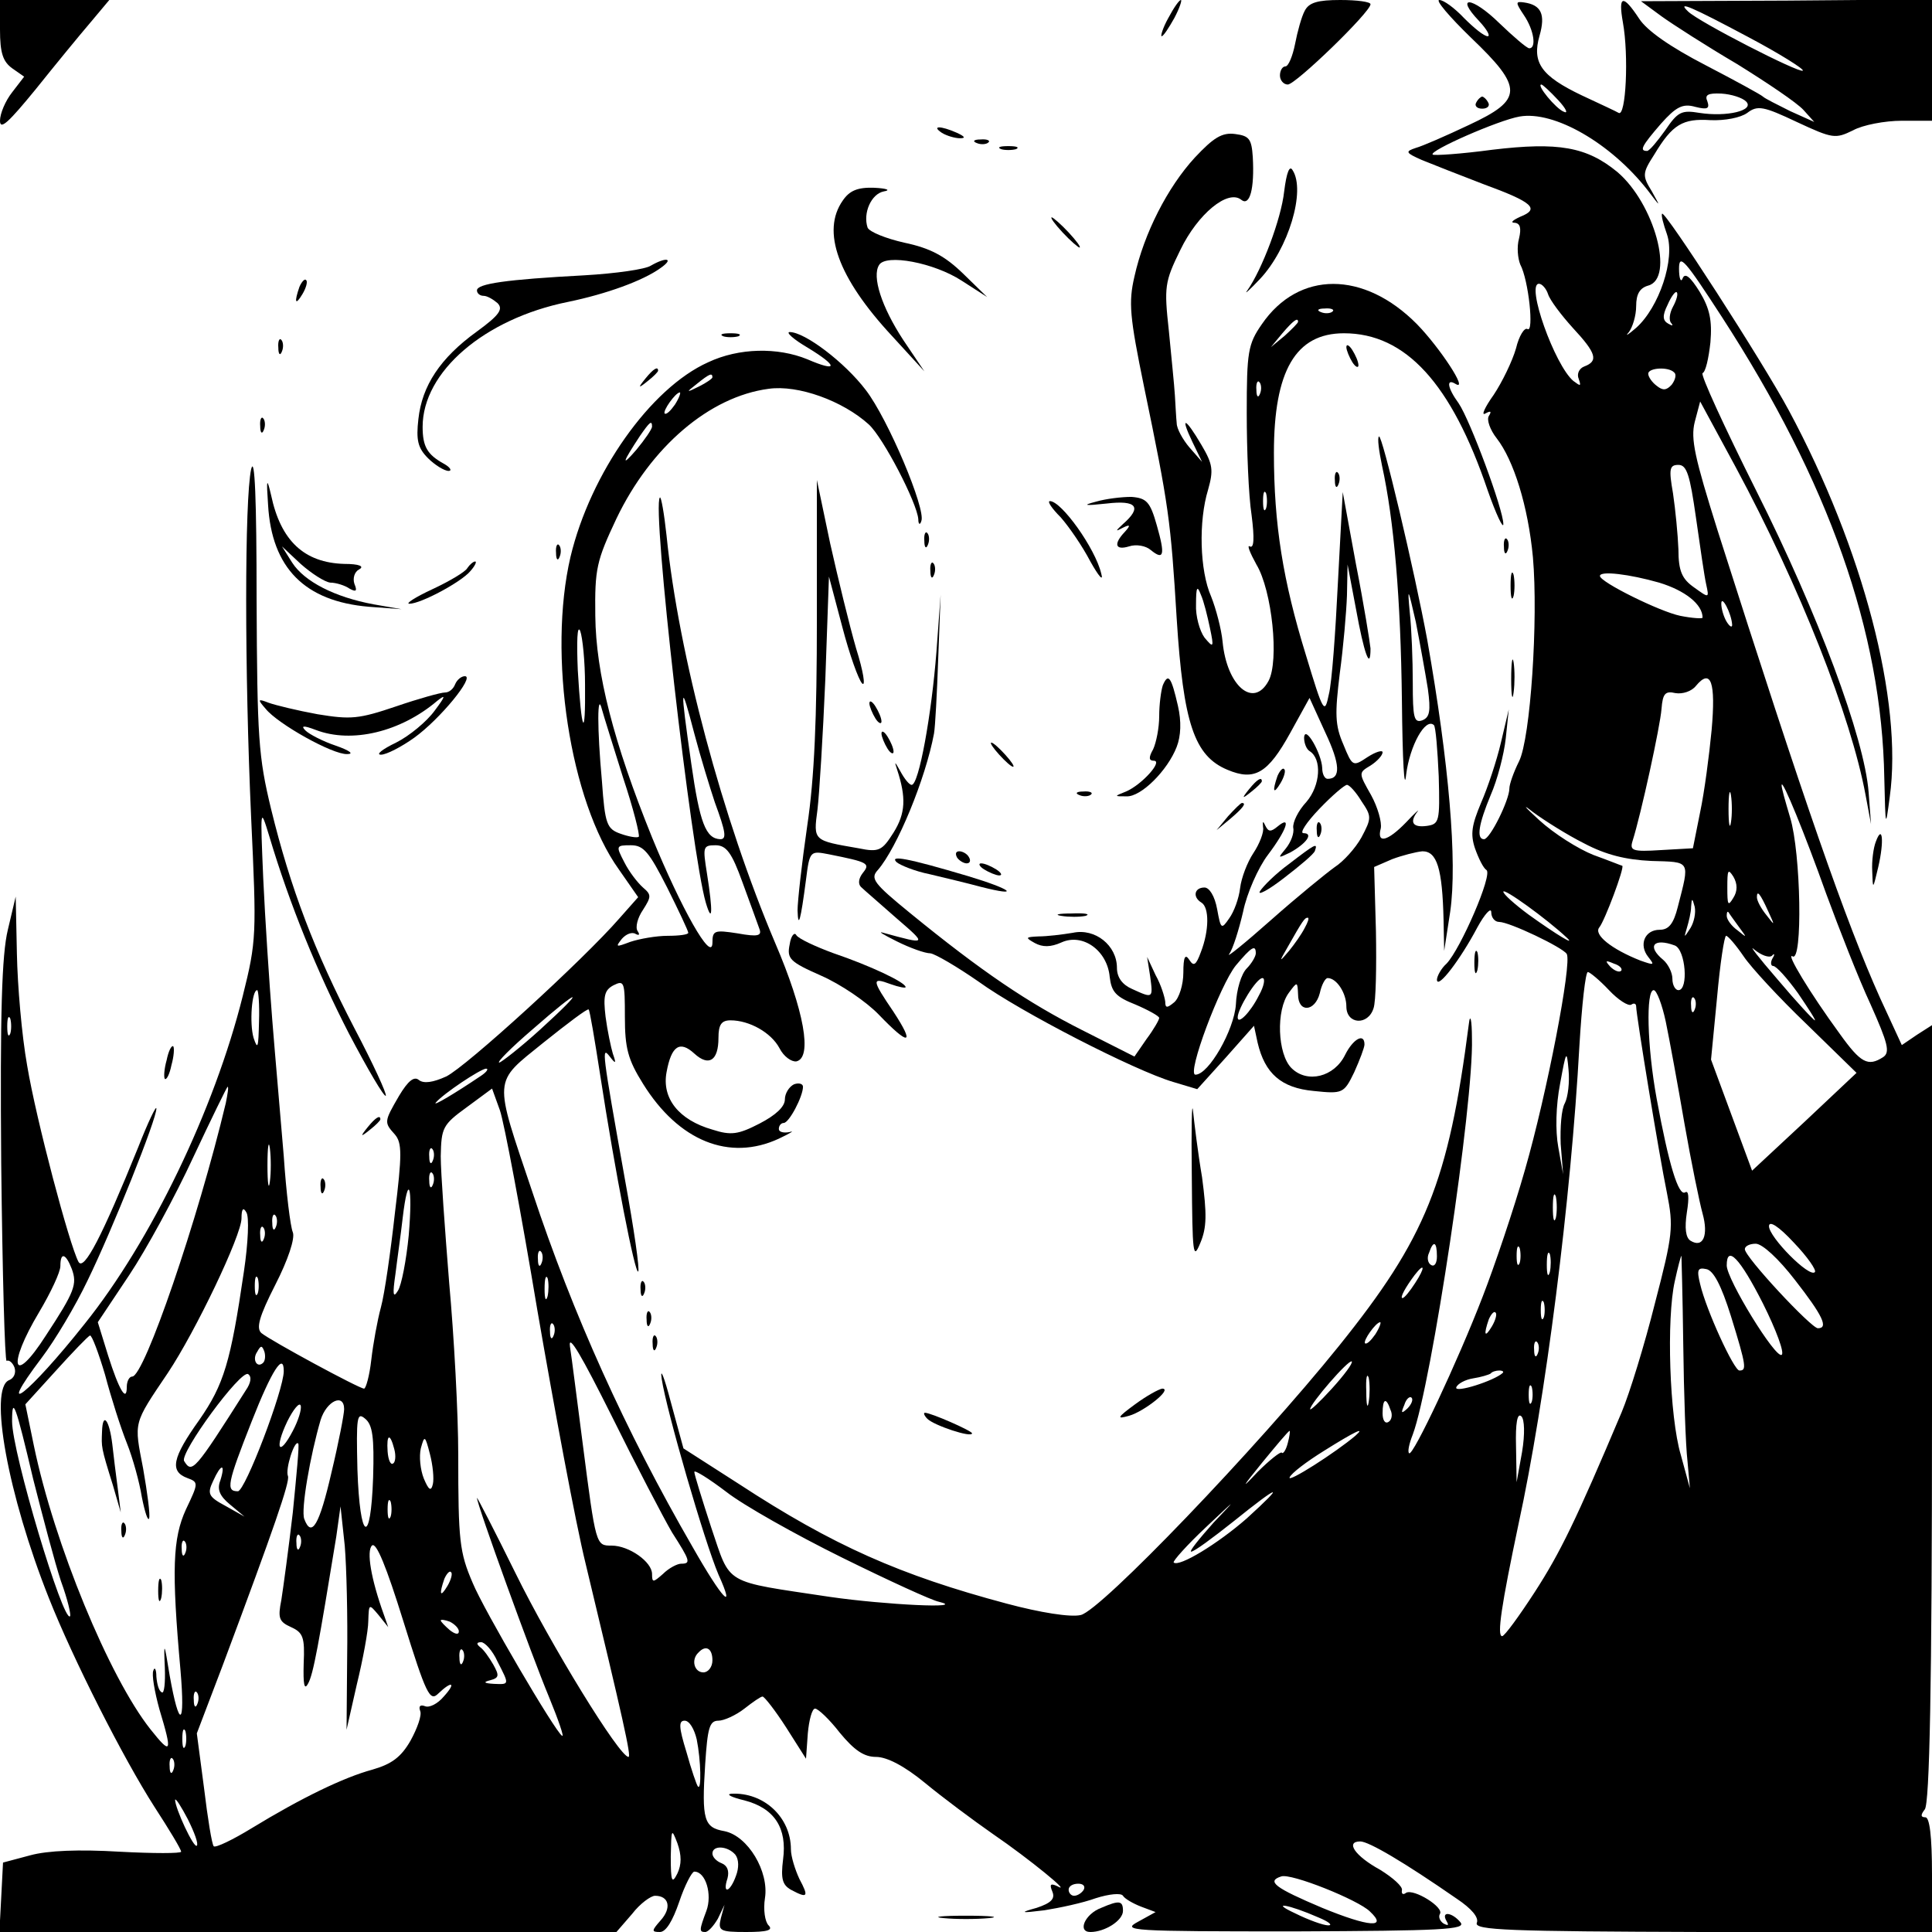 <?xml version="1.0" standalone="no"?>
<!DOCTYPE svg PUBLIC "-//W3C//DTD SVG 20010904//EN"
 "http://www.w3.org/TR/2001/REC-SVG-20010904/DTD/svg10.dtd">
<svg version="1.0" xmlns="http://www.w3.org/2000/svg"
 width="320pt" height="320pt" viewBox="0 0 320 320"
 preserveAspectRatio="xMidYMid meet">
<g transform="translate(0,320) scale(0.1,-0.1)"
fill="#000000" stroke="none">
<path d="M0 3151 c0 -39 5 -53 20 -64 l20 -14 -20 -26 c-11 -14 -20 -35 -20
-47 0 -16 14 -3 59 52 32 40 73 90 91 111 l31 37 -90 0 -91 0 0 -49z"/>
<path d="M1935 3170 c-9 -16 -13 -30 -11 -30 3 0 12 14 21 30 9 17 13 30 11
30 -3 0 -12 -13 -21 -30z"/>
<path d="M2161 3182 c-5 -9 -12 -34 -16 -55 -4 -20 -11 -37 -16 -37 -5 0 -9
-7 -9 -15 0 -8 6 -15 13 -15 13 0 137 120 137 133 0 4 -22 7 -50 7 -37 0 -52
-4 -59 -18z"/>
<path d="M2436 3138 c88 -84 87 -103 -3 -145 -38 -18 -77 -35 -88 -38 -18 -6
-17 -8 10 -20 17 -7 63 -25 102 -40 82 -30 94 -41 61 -54 -13 -6 -17 -10 -9
-10 9 -1 11 -9 7 -26 -4 -14 -2 -33 2 -43 14 -26 23 -114 12 -107 -5 3 -14
-11 -19 -32 -6 -21 -23 -56 -37 -77 -15 -21 -21 -35 -14 -31 9 5 11 4 6 -4 -4
-6 2 -23 13 -37 28 -36 52 -112 60 -197 9 -103 -4 -300 -23 -338 -9 -18 -16
-38 -16 -45 0 -19 -32 -84 -42 -84 -13 0 -9 25 11 73 11 25 22 67 25 94 l5 48
-13 -55 c-7 -30 -22 -75 -33 -100 -15 -36 -18 -51 -10 -75 6 -17 14 -33 19
-36 11 -7 -43 -131 -66 -155 -9 -8 -16 -21 -16 -27 1 -16 39 34 67 87 12 22
23 34 23 25 0 -9 6 -16 13 -16 17 0 105 -42 112 -53 9 -15 -33 -232 -69 -357
-19 -67 -51 -161 -70 -210 -42 -109 -116 -266 -122 -260 -3 2 0 16 6 31 31 83
101 549 98 656 0 31 -3 42 -5 25 -34 -264 -72 -356 -215 -534 -136 -169 -395
-439 -428 -446 -17 -4 -67 4 -123 19 -176 47 -287 96 -443 198 l-92 59 -21 77
c-11 42 -18 59 -15 38 8 -53 71 -270 94 -324 29 -64 7 -42 -43 46 -111 192
-198 385 -265 587 -65 193 -66 180 18 248 40 32 73 57 75 55 2 -2 10 -50 19
-108 25 -163 58 -331 63 -326 3 2 -7 71 -22 153 -38 213 -39 221 -25 203 10
-13 11 -12 5 5 -3 10 -9 38 -12 61 -4 34 -2 44 13 52 18 9 19 6 19 -52 0 -52
5 -71 30 -111 59 -95 143 -129 225 -91 19 9 27 14 18 11 -10 -2 -18 0 -18 5 0
6 4 10 8 10 9 0 32 44 32 60 0 5 -7 7 -15 4 -8 -4 -15 -15 -15 -25 0 -12 -15
-26 -42 -40 -35 -18 -47 -20 -78 -10 -56 16 -84 52 -76 95 8 44 22 53 46 31
24 -22 40 -12 40 26 0 22 5 29 20 29 31 0 67 -20 81 -46 7 -14 20 -23 28 -22
27 6 13 84 -35 196 -87 205 -160 477 -180 675 -4 37 -9 65 -11 63 -14 -14 52
-589 76 -671 11 -37 12 -15 2 48 -7 44 -7 47 14 47 18 0 27 -12 45 -62 13 -35
25 -69 28 -77 4 -11 -3 -13 -36 -7 -39 6 -42 5 -42 -16 -1 -33 -52 58 -100
175 -64 158 -93 272 -94 367 -1 78 2 91 35 161 57 119 154 202 252 215 49 7
123 -20 166 -59 24 -22 80 -130 82 -157 0 -9 3 -10 5 -3 8 19 -55 169 -92 217
-35 46 -101 96 -126 96 -7 0 6 -12 30 -26 51 -31 50 -41 -1 -19 -49 20 -113
19 -164 -5 -96 -43 -195 -184 -228 -322 -38 -162 -1 -405 80 -518 l32 -46 -31
-35 c-60 -69 -254 -246 -287 -262 -22 -10 -37 -12 -45 -6 -8 7 -18 -1 -33 -26
-25 -43 -25 -44 -7 -64 12 -14 12 -33 0 -131 -7 -63 -17 -133 -23 -155 -6 -22
-13 -61 -16 -87 -3 -27 -9 -48 -12 -48 -8 0 -154 79 -170 92 -9 8 -4 27 23 80
21 41 33 77 29 87 -4 9 -11 66 -15 126 -5 61 -14 162 -19 225 -5 63 -12 169
-15 235 -5 118 -5 119 10 70 34 -114 80 -226 132 -327 31 -59 58 -105 61 -103
2 3 -21 53 -52 112 -66 127 -106 232 -138 363 -21 87 -23 117 -24 348 0 164
-3 239 -9 215 -11 -51 -11 -334 0 -578 9 -193 9 -203 -14 -295 -47 -188 -152
-406 -262 -543 -92 -116 -151 -162 -71 -56 22 29 56 86 76 128 41 84 115 269
114 285 0 6 -14 -23 -30 -64 -60 -148 -90 -206 -99 -190 -15 28 -70 235 -85
325 -9 50 -16 133 -17 185 l-2 95 -13 -55 c-10 -41 -13 -138 -11 -387 2 -182
6 -329 9 -327 4 2 10 -3 13 -11 3 -9 -1 -18 -9 -21 -34 -14 -2 -190 66 -361
40 -101 123 -265 175 -346 24 -37 44 -70 44 -74 0 -3 -46 -3 -102 0 -67 4
-119 2 -148 -6 l-45 -12 -3 -58 -3 -57 511 0 511 0 26 30 c13 17 31 30 38 30
23 0 28 -20 9 -41 -15 -17 -15 -19 -1 -19 10 0 21 18 32 50 9 27 21 50 25 50
19 0 30 -38 20 -65 -12 -32 -12 -35 -2 -35 5 0 14 10 21 22 l11 23 -6 -22 c-5
-21 -2 -23 42 -23 35 0 45 3 37 11 -6 6 -9 26 -6 45 7 44 -28 103 -67 111 -34
6 -38 18 -32 111 4 60 7 72 22 72 9 0 29 9 43 20 14 11 27 20 30 20 3 0 21
-23 39 -51 l33 -52 3 42 c2 22 7 41 12 41 5 0 24 -18 41 -40 24 -29 40 -40 60
-40 18 0 47 -15 81 -43 29 -24 80 -62 113 -85 60 -41 133 -101 106 -86 -11 5
-13 3 -8 -9 5 -12 -2 -19 -26 -27 -29 -8 -27 -9 13 -4 25 4 63 12 85 20 22 7
42 9 45 4 3 -5 17 -13 30 -18 l24 -9 -29 -16 c-28 -15 -13 -16 258 -16 246 1
286 3 276 15 -14 17 -33 19 -23 2 4 -7 3 -8 -5 -4 -6 4 -9 11 -6 16 7 11 -43
42 -56 35 -5 -4 -8 -2 -7 4 2 6 -15 21 -36 34 -42 23 -58 47 -33 47 14 0 72
-34 160 -95 24 -16 37 -31 33 -40 -4 -12 53 -14 374 -15 l380 0 0 95 c0 64 -4
95 -11 95 -8 0 -8 4 -1 13 8 9 12 206 12 656 l0 643 -25 -16 -25 -17 -36 78
c-57 127 -125 322 -269 774 -38 121 -45 152 -38 180 l9 34 59 -109 c106 -197
191 -413 215 -543 l9 -48 -4 53 c-7 90 -84 296 -186 499 -53 106 -93 193 -89
195 5 2 10 24 13 51 3 36 -1 56 -18 84 -15 24 -24 32 -28 22 -3 -8 -6 0 -6 16
0 26 10 14 71 -80 177 -273 265 -522 269 -764 2 -83 2 -84 9 -31 22 158 -44
411 -167 640 -44 82 -205 331 -210 326 -2 -2 2 -17 8 -34 14 -41 -13 -121 -51
-155 -14 -12 -19 -15 -12 -7 6 8 12 27 12 43 0 20 6 30 20 34 44 12 10 136
-51 188 -51 42 -98 50 -207 37 -52 -7 -97 -10 -99 -8 -7 6 109 57 144 63 57
10 151 -44 212 -122 22 -29 22 -29 7 -2 -16 26 -16 30 4 61 30 50 47 60 93 57
24 -1 50 4 61 12 17 13 27 11 82 -15 60 -28 64 -28 93 -14 16 9 53 16 81 16
l50 0 0 100 0 101 -241 -2 -241 -1 34 -25 c18 -13 74 -49 125 -79 50 -31 99
-64 110 -76 l18 -20 -40 18 c-22 11 -42 21 -45 24 -3 3 -45 26 -95 52 -58 30
-97 57 -110 77 -27 41 -35 39 -27 -6 10 -55 5 -157 -7 -150 -3 2 -31 15 -61
29 -67 32 -83 54 -70 99 10 35 3 51 -26 55 -14 2 -14 0 0 -21 17 -25 21 -55 9
-55 -4 0 -26 19 -50 42 -45 44 -74 46 -33 3 13 -14 19 -25 14 -25 -6 0 -23 14
-39 30 -16 17 -34 30 -41 30 -7 0 17 -28 52 -62z m459 1 c53 -28 94 -54 91
-56 -5 -5 -173 81 -190 98 -20 19 7 7 99 -42z m-314 -105 c13 -14 17 -23 9
-19 -13 5 -46 45 -37 45 2 0 14 -11 28 -26z m311 -2 c15 -15 -32 -26 -77 -19
-30 5 -36 2 -57 -29 -13 -18 -26 -34 -30 -34 -13 0 -9 8 23 45 25 28 36 34 57
28 20 -5 24 -3 20 9 -5 11 1 14 23 13 17 -1 35 -7 41 -13z m-328 -319 c3 -10
22 -35 41 -56 39 -42 43 -55 19 -64 -8 -3 -13 -12 -9 -21 4 -12 3 -12 -9 -3
-31 26 -79 161 -57 161 5 0 12 -8 15 -17z m207 -21 c-6 -11 -7 -23 -3 -27 4
-5 2 -5 -5 -1 -9 5 -10 13 -1 31 6 14 13 23 15 21 3 -2 0 -13 -6 -24z m2 -109
c4 -3 2 -12 -4 -20 -9 -10 -15 -10 -25 -2 -8 6 -14 15 -14 20 0 10 34 12 43 2z
m-1593 -8 c0 -2 -10 -9 -22 -15 -22 -11 -22 -10 -4 4 21 17 26 19 26 11z m-62
-45 c-7 -10 -14 -17 -17 -15 -4 4 18 35 25 35 2 0 -1 -9 -8 -20z m-38 -37 c-1
-5 -12 -21 -26 -38 -26 -30 -23 -21 6 23 16 23 20 27 20 15z m1729 -150 c7
-49 14 -98 17 -111 5 -23 5 -23 -20 -5 -20 14 -26 27 -26 63 -1 25 -5 66 -9
93 -7 40 -6 47 9 47 14 0 19 -17 29 -87z m-61 -108 c43 -13 72 -36 72 -58 0
-2 -17 -1 -37 3 -34 7 -133 56 -133 66 0 9 49 3 98 -11z m121 -70 c0 -5 -4 -3
-9 5 -5 8 -9 22 -9 30 0 16 17 -16 18 -35z m-1900 -99 c1 -94 -6 -80 -12 24
-2 48 -1 76 4 65 4 -11 8 -51 8 -89z m1866 -75 c-4 -42 -12 -103 -19 -136
l-12 -60 -53 -3 c-47 -3 -52 -1 -47 15 14 44 46 191 48 219 2 25 6 30 23 26
12 -2 27 3 34 12 25 30 33 6 26 -73z m-1651 -120 c18 -49 20 -61 9 -61 -24 1
-34 27 -48 125 -19 133 -18 138 5 50 10 -38 26 -90 34 -114z m-152 41 c17 -51
28 -95 26 -98 -3 -2 -16 0 -30 5 -23 8 -26 16 -31 87 -8 87 -8 151 0 119 3
-11 19 -62 35 -113z m1835 -74 c-2 -13 -4 -3 -4 22 0 25 2 35 4 23 2 -13 2
-33 0 -45z m158 -119 c21 -57 53 -139 73 -182 29 -65 33 -80 21 -88 -25 -16
-37 -10 -72 39 -49 67 -90 135 -78 128 17 -11 14 171 -4 230 -8 27 -15 51 -14
54 1 10 38 -80 74 -181z m-401 84 c36 -19 69 -27 111 -29 66 -2 64 2 44 -76
-7 -28 -15 -38 -30 -38 -25 0 -35 -25 -19 -45 11 -14 10 -14 -13 -6 -48 19
-78 43 -68 55 9 11 42 99 38 102 -1 0 -23 9 -48 18 -25 10 -65 35 -90 58 -24
22 -29 28 -10 13 19 -14 57 -38 85 -52z m-1519 -73 c19 -38 35 -72 35 -75 0
-3 -15 -5 -34 -5 -19 0 -47 -5 -62 -10 -24 -9 -25 -9 -14 5 7 8 17 12 23 8 6
-3 7 -1 3 5 -4 6 0 22 9 35 14 22 14 25 0 37 -9 8 -23 26 -31 42 -14 27 -14
28 11 28 21 0 30 -11 60 -70z m1766 -17 c-9 -15 -10 -12 -10 17 0 29 1 32 10
18 7 -12 7 -24 0 -35z m-276 -66 c16 -15 -17 5 -63 38 -23 17 -42 34 -42 38 0
7 72 -45 105 -76z m334 43 c11 -24 11 -24 -3 -6 -9 11 -16 24 -16 30 0 12 5 7
19 -24z m-129 -27 c-11 -17 -11 -17 -6 0 3 10 7 26 7 35 1 15 2 15 6 0 2 -10
-1 -25 -7 -35z m80 2 c14 -19 14 -19 -2 -6 -10 7 -18 18 -18 24 0 6 1 8 3 6 1
-2 9 -13 17 -24z m8 -49 c12 -18 59 -69 105 -113 l82 -80 -86 -81 -87 -81 -34
92 -34 92 10 103 c5 56 12 102 15 102 3 0 16 -15 29 -34z m-114 18 c18 -7 23
-74 6 -74 -5 0 -10 8 -10 19 0 10 -7 24 -15 31 -28 23 -16 37 19 24z m161 -17
c4 5 5 2 1 -4 -4 -7 -3 -13 1 -13 5 0 23 -20 41 -45 17 -25 30 -45 28 -45 -2
0 -30 30 -62 68 -32 37 -49 59 -38 49 11 -9 24 -14 29 -10z m-250 -25 c-3 -3
-11 0 -18 7 -9 10 -8 11 6 5 10 -3 15 -9 12 -12z m-20 -32 c15 -16 32 -27 37
-24 4 3 8 2 8 -3 0 -14 38 -246 51 -309 11 -56 10 -68 -20 -183 -17 -68 -42
-149 -55 -180 -76 -180 -102 -233 -144 -298 -26 -40 -50 -73 -54 -73 -9 0 -1
52 27 185 45 207 87 538 101 793 4 67 10 122 14 122 3 0 19 -13 35 -30z
m-2236 -52 c-1 -43 -2 -48 -9 -27 -7 24 -3 79 6 79 2 0 4 -24 3 -52z m2330 0
c6 -29 20 -105 31 -169 11 -63 25 -131 30 -149 10 -36 1 -58 -20 -45 -8 5 -10
21 -6 47 4 25 3 37 -3 33 -11 -6 -27 46 -47 155 -16 87 -18 180 -5 180 5 0 14
-24 20 -52z m-1864 -13 c-33 -30 -64 -54 -68 -55 -5 0 20 25 55 55 81 71 91
71 13 0z m1912 33 c-3 -8 -6 -5 -6 6 -1 11 2 17 5 13 3 -3 4 -12 1 -19z
m-2790 -40 c-3 -7 -5 -2 -5 12 0 14 2 19 5 13 2 -7 2 -19 0 -25z m2575 -115
c-6 -10 -8 -41 -7 -68 l4 -50 -8 45 c-5 27 -4 69 3 105 10 55 11 57 14 23 2
-20 -1 -45 -6 -55z m-1797 44 c-40 -27 -80 -51 -73 -43 13 15 73 55 83 56 5 0
1 -6 -10 -13z m-421 -44 c-46 -193 -135 -453 -155 -453 -5 0 -9 -8 -9 -17 0
-27 -13 -5 -31 52 l-17 55 52 78 c28 42 76 130 106 195 30 64 56 117 57 117 2
0 0 -12 -3 -27z m516 -343 c28 -162 63 -351 80 -420 62 -258 76 -320 71 -320
-15 0 -129 186 -187 304 -35 71 -64 127 -64 125 0 -11 91 -262 119 -329 16
-39 26 -68 22 -65 -11 6 -130 209 -148 253 -22 51 -24 70 -24 212 0 69 -7 197
-15 285 -7 88 -14 183 -14 210 1 47 3 52 43 81 l42 31 13 -36 c7 -20 35 -169
62 -331z m-443 213 c-2 -16 -4 -3 -4 27 0 30 2 43 4 28 2 -16 2 -40 0 -55z
m270 35 c-3 -8 -6 -5 -6 6 -1 11 2 17 5 13 3 -3 4 -12 1 -19z m0 -40 c-3 -8
-6 -5 -6 6 -1 11 2 17 5 13 3 -3 4 -12 1 -19z m-40 -84 c-4 -41 -12 -83 -18
-92 -8 -13 -9 -6 -4 28 3 25 9 66 12 93 9 76 17 54 10 -29z m1900 29 c-3 -10
-5 -2 -5 17 0 19 2 27 5 18 2 -10 2 -26 0 -35z m-2173 -89 c-22 -150 -33 -187
-74 -246 -45 -63 -49 -85 -20 -96 19 -7 19 -8 -2 -52 -22 -48 -24 -100 -9
-267 8 -94 -2 -98 -18 -8 -9 56 -10 57 -8 13 1 -25 -1 -44 -5 -41 -5 2 -8 14
-9 26 0 12 -3 17 -5 10 -3 -6 2 -35 10 -64 22 -73 20 -77 -15 -33 -68 86 -159
306 -193 470 l-14 68 50 55 c28 31 53 57 57 59 3 1 14 -28 25 -65 10 -38 26
-88 36 -113 10 -25 21 -65 25 -90 5 -25 10 -40 12 -35 2 6 -3 43 -10 83 -15
78 -17 72 41 158 46 69 122 228 122 256 0 16 3 19 8 10 5 -7 3 -51 -4 -98z
m53 74 c-3 -8 -6 -5 -6 6 -1 11 2 17 5 13 3 -3 4 -12 1 -19z m2549 -75 c-9
-10 -76 58 -76 76 0 10 16 0 41 -27 23 -24 38 -46 35 -49z m-2569 55 c-3 -8
-6 -5 -6 6 -1 11 2 17 5 13 3 -3 4 -12 1 -19z m1943 -29 c0 -11 -4 -18 -10
-14 -5 3 -7 12 -3 20 7 21 13 19 13 -6z m137 -11 c-3 -7 -5 -2 -5 12 0 14 2
19 5 13 2 -7 2 -19 0 -25z m456 -28 c46 -59 56 -80 38 -80 -11 0 -121 118
-121 131 0 5 8 9 18 9 11 0 38 -25 65 -60z m-2076 28 c-3 -8 -6 -5 -6 6 -1 11
2 17 5 13 3 -3 4 -12 1 -19z m1670 -15 c-3 -10 -5 -4 -5 12 0 17 2 24 5 18 2
-7 2 -21 0 -30z m-2448 5 c9 -25 5 -37 -43 -110 -55 -86 -65 -51 -11 39 19 32
35 66 35 76 0 24 9 21 19 -5z m2669 -125 c1 -82 4 -168 7 -193 l4 -45 -15 55
c-19 64 -24 226 -10 288 5 23 10 42 11 42 0 0 2 -66 3 -147z m132 68 c22 -44
36 -82 31 -85 -10 -7 -91 125 -91 148 0 35 22 12 60 -63z m-576 34 c-9 -14
-18 -25 -21 -25 -5 0 5 18 20 38 17 22 18 13 1 -13z m523 -55 c26 -84 26 -90
14 -90 -9 0 -55 100 -65 143 -6 24 -4 28 10 25 12 -2 25 -27 41 -78z m-2440
38 c-3 -7 -5 -2 -5 12 0 14 2 19 5 13 2 -7 2 -19 0 -25z m480 -5 c-3 -10 -5
-4 -5 12 0 17 2 24 5 18 2 -7 2 -21 0 -30z m1650 -35 c-3 -7 -5 -2 -5 12 0 14
2 19 5 13 2 -7 2 -19 0 -25z m-86 -15 c-12 -20 -14 -14 -5 12 4 9 9 14 11 11
3 -2 0 -13 -6 -23z m-1554 -15 c-3 -8 -6 -5 -6 6 -1 11 2 17 5 13 3 -3 4 -12
1 -19z m1361 2 c-7 -10 -14 -17 -17 -15 -4 4 18 35 25 35 2 0 -1 -9 -8 -20z
m-1165 -328 c30 -47 32 -52 15 -52 -6 0 -20 -7 -30 -17 -16 -14 -18 -15 -18 0
0 20 -38 47 -67 47 -26 0 -26 -1 -48 170 -9 69 -18 141 -21 160 -3 23 20 -17
69 -115 41 -83 86 -169 100 -193z m1434 296 c-3 -8 -6 -5 -6 6 -1 11 2 17 5
13 3 -3 4 -12 1 -19z m-2111 -15 c-10 -10 -19 5 -10 18 6 11 8 11 12 0 2 -7 1
-15 -2 -18z m1770 -43 c-20 -22 -36 -37 -36 -34 0 9 64 83 69 79 2 -3 -13 -23
-33 -45z m-1736 29 c0 -31 -64 -199 -76 -199 -20 0 -18 12 23 116 33 84 53
115 53 83z m-63 -32 c-85 -134 -89 -138 -102 -117 -8 13 94 152 106 144 6 -4
5 -14 -4 -27z m1860 -19 c-2 -13 -4 -5 -4 17 -1 22 1 32 4 23 2 -10 2 -28 0
-40z m222 48 c-14 -13 -80 -34 -77 -24 2 6 15 13 28 15 13 2 26 6 29 8 2 3 9
5 14 5 6 0 8 -2 6 -4z m48 -48 c-3 -7 -5 -2 -5 12 0 14 2 19 5 13 2 -7 2 -19
0 -25z m-206 -11 c-10 -9 -11 -8 -5 6 3 10 9 15 12 12 3 -3 0 -11 -7 -18z
m-1846 -37 c-23 -44 -31 -30 -9 16 10 20 20 32 22 26 2 -6 -4 -25 -13 -42z
m85 36 c0 -8 -9 -55 -21 -105 -20 -87 -33 -109 -45 -77 -6 15 10 106 27 164
10 32 39 45 39 18z m1733 -1 c4 -8 2 -17 -3 -20 -6 -4 -10 3 -10 14 0 25 6 27
13 6z m-2248 -115 c16 -63 36 -139 46 -169 11 -30 17 -56 15 -58 -11 -12 -96
271 -96 323 0 44 6 27 35 -96z m563 3 c-4 -116 -22 -106 -26 13 -2 87 -1 96
13 84 12 -10 15 -30 13 -97z m1903 42 l-9 -50 -1 60 c-1 37 2 56 9 49 5 -5 6
-29 1 -59z m-388 15 c-3 -12 -8 -19 -10 -16 -2 2 -20 -12 -40 -32 -28 -30 -27
-27 8 16 23 28 43 52 45 52 1 0 0 -9 -3 -20z m112 12 c-33 -28 -113 -79 -109
-69 3 7 28 26 57 44 51 32 70 41 52 25z m-1592 -22 c3 -11 2 -22 -2 -24 -4 -3
-8 6 -9 20 -2 29 4 31 11 4z m64 -58 c-3 -13 -7 -10 -15 9 -6 15 -8 37 -5 50
6 22 7 22 15 -9 5 -19 7 -41 5 -50z m-232 -47 c-7 -60 -16 -126 -19 -145 -6
-30 -4 -36 16 -45 20 -9 23 -17 21 -60 -1 -35 1 -45 7 -34 9 15 18 67 47 244
l7 50 7 -65 c3 -36 5 -119 4 -185 l-1 -120 17 75 c10 41 19 89 19 105 1 29 1
29 17 10 l16 -20 -7 20 c-22 61 -29 106 -20 115 7 7 24 -35 52 -125 38 -122
44 -134 58 -120 23 22 30 18 9 -5 -10 -12 -24 -19 -31 -16 -8 3 -11 0 -8 -8 3
-7 -5 -29 -16 -49 -16 -28 -32 -39 -63 -48 -48 -13 -118 -47 -200 -97 -31 -19
-60 -33 -63 -30 -3 3 -10 46 -16 96 l-12 91 43 113 c86 230 111 303 108 313
-5 11 11 61 17 54 2 -2 -3 -53 -9 -114z m-120 53 c-6 -15 -1 -26 16 -40 l24
-20 -32 18 c-28 15 -30 20 -20 41 13 29 21 30 12 1z m1030 -128 c77 -38 149
-71 160 -73 50 -12 -90 -5 -180 8 -179 27 -164 18 -197 115 -15 46 -28 88 -28
92 0 4 24 -11 53 -33 28 -22 115 -71 192 -109z m670 65 c-48 -42 -112 -81
-121 -73 -2 2 22 29 54 59 51 48 52 49 12 7 -24 -27 -41 -48 -37 -48 5 0 36
23 70 50 77 62 88 65 22 5z m-1418 3 c-3 -7 -5 -2 -5 12 0 14 2 19 5 13 2 -7
2 -19 0 -25z m-150 -50 c-3 -8 -6 -5 -6 6 -1 11 2 17 5 13 3 -3 4 -12 1 -19z
m-190 -10 c-3 -8 -6 -5 -6 6 -1 11 2 17 5 13 3 -3 4 -12 1 -19z m434 -55 c-12
-20 -14 -14 -5 12 4 9 9 14 11 11 3 -2 0 -13 -6 -23z m19 -75 c0 -6 -6 -5 -15
2 -8 7 -15 14 -15 16 0 2 7 1 15 -2 8 -4 15 -11 15 -16z m64 -50 c20 -39 20
-38 -6 -37 -17 1 -18 3 -6 6 15 4 15 8 5 26 -7 12 -16 25 -22 29 -6 5 -6 8 2
8 6 0 19 -14 27 -32z m-57 0 c-3 -8 -6 -5 -6 6 -1 11 2 17 5 13 3 -3 4 -12 1
-19z m413 2 c0 -11 -7 -20 -15 -20 -15 0 -21 21 -8 33 12 13 23 7 23 -13z
m-853 -72 c-3 -8 -6 -5 -6 6 -1 11 2 17 5 13 3 -3 4 -12 1 -19z m827 -59 c7
-35 8 -85 2 -78 -2 2 -11 28 -19 57 -13 42 -13 52 -3 52 8 0 16 -14 20 -31z
m-847 -11 c-3 -7 -5 -2 -5 12 0 14 2 19 5 13 2 -7 2 -19 0 -25z m-20 -40 c-3
-8 -6 -5 -6 6 -1 11 2 17 5 13 3 -3 4 -12 1 -19z m39 -125 c-5 -5 -36 62 -36
76 1 3 10 -11 21 -32 11 -22 18 -41 15 -44z m796 -46 c-9 -18 -11 -14 -11 28
1 46 1 48 11 22 7 -20 7 -35 0 -50z m96 31 c6 -8 6 -22 1 -35 -10 -28 -23 -31
-14 -4 3 12 0 21 -10 25 -8 3 -15 10 -15 16 0 14 25 13 38 -2z m1051 -94 c30
-28 -1 -26 -79 6 -78 33 -93 44 -68 52 16 6 128 -39 147 -58z m-474 36 c-3 -5
-10 -10 -16 -10 -5 0 -9 5 -9 10 0 6 7 10 16 10 8 0 12 -4 9 -10z m389 -46
c17 -7 24 -13 16 -13 -8 0 -33 9 -55 20 -43 20 -11 15 39 -7z"/>
<path d="M169 829 c-1 -26 -2 -25 18 -89 l13 -45 -5 40 c-3 22 -7 55 -9 73 -5
41 -16 54 -17 21z"/>
<path d="M201 664 c0 -11 3 -14 6 -6 3 7 2 16 -1 19 -3 4 -6 -2 -5 -13z"/>
<path d="M262 565 c0 -16 2 -22 5 -12 2 9 2 23 0 30 -3 6 -5 -1 -5 -18z"/>
<path d="M2445 3030 c-3 -5 1 -10 10 -10 9 0 13 5 10 10 -3 6 -8 10 -10 10 -2
0 -7 -4 -10 -10z"/>
<path d="M1560 2980 c8 -5 22 -9 30 -9 10 0 8 3 -5 9 -27 12 -43 12 -25 0z"/>
<path d="M1979 2939 c-45 -49 -84 -125 -100 -197 -10 -43 -8 -66 16 -183 41
-198 44 -220 54 -384 11 -173 29 -227 84 -250 45 -19 67 -6 104 61 l32 58 26
-57 c25 -53 26 -77 4 -77 -5 0 -9 8 -9 18 -1 24 -29 73 -30 50 0 -9 4 -19 9
-22 21 -13 18 -57 -5 -84 -14 -15 -23 -34 -22 -43 2 -9 -4 -24 -12 -34 -14
-17 -14 -17 7 -7 27 15 39 32 22 32 -7 0 5 18 26 40 21 22 42 40 46 40 4 0 15
-12 24 -27 17 -25 17 -28 0 -60 -10 -18 -30 -40 -44 -49 -14 -10 -62 -49 -106
-88 -44 -39 -75 -64 -69 -56 6 8 16 40 23 70 6 30 25 73 41 94 31 41 40 67 16
47 -11 -9 -15 -9 -20 1 -4 9 -5 8 -4 -2 2 -8 -6 -28 -16 -43 -10 -15 -20 -41
-22 -58 -2 -17 -10 -39 -18 -50 -13 -19 -14 -18 -20 15 -4 22 -13 36 -21 36
-17 0 -20 -16 -5 -25 13 -8 13 -46 -1 -82 -8 -22 -12 -24 -19 -13 -7 11 -10 5
-10 -21 0 -20 -7 -42 -15 -49 -12 -10 -15 -10 -15 1 -1 8 -7 28 -16 44 l-14
30 5 -32 c5 -37 5 -37 -30 -21 -16 7 -25 19 -25 35 0 37 -36 66 -73 58 -18 -3
-43 -6 -57 -6 -22 -1 -22 -2 -6 -11 13 -7 26 -7 44 1 35 16 76 -13 80 -57 3
-25 10 -33 43 -46 21 -9 39 -19 39 -22 0 -3 -9 -19 -21 -35 l-20 -29 -87 44
c-89 45 -165 96 -285 194 -60 49 -66 57 -53 71 32 37 79 151 93 226 2 11 5 67
7 125 l4 105 -7 -95 c-8 -103 -29 -220 -41 -220 -4 0 -12 10 -19 23 -9 16 -10
17 -5 2 15 -46 14 -72 -6 -104 -19 -30 -24 -33 -58 -26 -75 13 -75 12 -68 64
3 25 9 122 13 216 l6 170 22 -83 c12 -46 27 -88 33 -94 6 -6 2 20 -10 58 -11
38 -30 116 -43 174 l-22 105 0 -230 c0 -164 -4 -263 -16 -343 -9 -62 -16 -125
-16 -140 1 -31 5 -18 14 51 6 48 7 48 38 42 65 -13 69 -15 56 -31 -7 -9 -8
-18 -3 -23 5 -5 32 -28 59 -52 51 -44 51 -44 -22 -24 -10 3 0 -3 22 -14 22
-11 47 -20 56 -20 8 -1 44 -22 80 -47 69 -50 258 -147 322 -166 l40 -12 47 52
47 53 6 -28 c12 -51 39 -75 93 -80 48 -5 50 -4 67 31 9 20 17 41 17 46 0 20
-19 9 -32 -17 -18 -37 -63 -48 -89 -22 -23 23 -26 96 -4 125 14 19 14 18 15
-3 0 -31 28 -29 36 2 3 14 9 25 13 25 15 0 31 -25 31 -47 0 -30 36 -32 45 -3
4 11 5 69 4 127 l-3 107 30 13 c16 6 39 12 50 13 24 0 33 -28 35 -114 l1 -51
10 65 c12 83 -2 246 -38 450 -21 114 -75 342 -80 337 -3 -2 0 -24 5 -48 20
-91 31 -220 33 -389 1 -102 4 -153 7 -123 6 48 32 95 46 82 3 -3 6 -41 8 -85
2 -75 1 -79 -20 -82 -23 -3 -29 6 -15 24 4 5 -5 -3 -19 -18 -31 -32 -49 -36
-42 -10 2 10 -5 35 -16 55 -21 37 -21 37 -1 49 11 7 20 17 20 22 0 4 -11 1
-25 -8 -24 -16 -25 -16 -40 21 -14 32 -14 51 -6 117 6 44 11 102 12 130 l1 51
14 -74 c13 -72 24 -104 24 -65 -1 10 -11 73 -24 139 l-22 120 -8 -150 c-4 -82
-10 -166 -15 -185 -7 -34 -9 -31 -38 65 -38 123 -53 216 -53 335 0 136 36 198
116 198 102 0 178 -83 238 -260 14 -40 26 -65 26 -56 0 24 -55 172 -74 200
-19 26 -21 42 -5 32 22 -13 -26 60 -64 99 -88 89 -196 89 -257 0 -23 -33 -25
-46 -25 -147 0 -61 3 -137 8 -169 5 -39 4 -56 -3 -52 -5 3 0 -10 11 -30 26
-43 38 -160 20 -193 -25 -46 -69 -8 -76 65 -2 21 -11 55 -19 75 -19 43 -21
125 -5 177 9 32 8 42 -11 74 -27 46 -36 49 -15 5 l16 -33 -21 24 c-11 13 -21
31 -21 40 -1 9 -2 30 -3 46 -1 17 -6 65 -10 107 -8 73 -7 81 19 134 29 60 79
101 101 83 14 -11 22 18 19 71 -2 30 -6 35 -29 38 -22 3 -36 -6 -67 -39z m228
-255 c-3 -3 -12 -4 -19 -1 -8 3 -5 6 6 6 11 1 17 -2 13 -5z m-57 -17 c0 -2
-10 -12 -22 -23 l-23 -19 19 23 c18 21 26 27 26 19z m-63 -119 c-3 -8 -6 -5
-6 6 -1 11 2 17 5 13 3 -3 4 -12 1 -19z m10 -190 c-3 -7 -5 -2 -5 12 0 14 2
19 5 13 2 -7 2 -19 0 -25z m-93 -198 c7 -33 6 -34 -9 -16 -8 11 -15 36 -14 55
0 29 2 32 8 16 5 -11 11 -36 15 -55z m361 -101 c5 -37 3 -47 -9 -52 -14 -5
-16 4 -16 62 0 37 -2 90 -5 117 -4 43 -3 41 10 -16 7 -36 16 -86 20 -111z
m-204 -396 c-5 -10 -17 -27 -26 -38 -16 -19 -17 -19 -3 5 26 46 29 50 34 50 3
0 0 -8 -5 -17z m-81 -42 c0 -5 -7 -17 -15 -25 -9 -9 -17 -35 -18 -60 -3 -42
-45 -116 -67 -116 -15 0 41 149 67 181 26 31 33 35 33 20z m5 -70 c-14 -28
-35 -49 -35 -36 0 14 31 65 41 65 5 0 3 -13 -6 -29z"/>
<path d="M1618 2963 c7 -3 16 -2 19 1 4 3 -2 6 -13 5 -11 0 -14 -3 -6 -6z"/>
<path d="M1658 2953 c6 -2 18 -2 25 0 6 3 1 5 -13 5 -14 0 -19 -2 -12 -5z"/>
<path d="M2127 2883 c-5 -46 -37 -130 -61 -164 -6 -8 3 0 21 19 47 50 76 146
54 180 -5 9 -10 -3 -14 -35z"/>
<path d="M1396 2868 c-36 -51 -8 -128 81 -224 l54 -59 -35 52 c-36 55 -52 105
-40 124 11 19 91 4 137 -26 l42 -27 -40 39 c-30 29 -54 42 -97 51 -31 7 -58
18 -61 25 -8 24 6 56 27 60 12 2 5 5 -16 6 -28 1 -41 -5 -52 -21z"/>
<path d="M1760 2815 c13 -14 26 -25 28 -25 3 0 -5 11 -18 25 -13 14 -26 25
-28 25 -3 0 5 -11 18 -25z"/>
<path d="M1078 2760 c-9 -6 -58 -13 -110 -16 -131 -7 -178 -14 -178 -25 0 -5
5 -9 11 -9 6 0 16 -6 23 -12 10 -10 3 -20 -34 -47 -61 -44 -91 -90 -97 -145
-4 -35 -1 -48 16 -65 11 -11 27 -21 34 -21 6 0 3 6 -8 12 -27 15 -35 28 -35
61 0 91 102 179 241 207 63 13 124 35 153 56 23 16 10 19 -16 4z"/>
<path d="M496 2725 c-9 -26 -7 -32 5 -12 6 10 9 21 6 23 -2 3 -7 -2 -11 -11z"/>
<path d="M1198 2643 c6 -2 18 -2 25 0 6 3 1 5 -13 5 -14 0 -19 -2 -12 -5z"/>
<path d="M461 2624 c0 -11 3 -14 6 -6 3 7 2 16 -1 19 -3 4 -6 -2 -5 -13z"/>
<path d="M2230 2625 c0 -5 5 -17 10 -25 5 -8 10 -10 10 -5 0 6 -5 17 -10 25
-5 8 -10 11 -10 5z"/>
<path d="M1069 2573 c-13 -16 -12 -17 4 -4 9 7 17 15 17 17 0 8 -8 3 -21 -13z"/>
<path d="M431 2494 c0 -11 3 -14 6 -6 3 7 2 16 -1 19 -3 4 -6 -2 -5 -13z"/>
<path d="M2211 2404 c0 -11 3 -14 6 -6 3 7 2 16 -1 19 -3 4 -6 -2 -5 -13z"/>
<path d="M444 2364 c6 -105 61 -160 167 -169 l54 -4 -46 8 c-65 12 -115 38
-135 69 l-17 27 31 -29 c18 -16 40 -30 49 -31 10 0 25 -5 32 -10 11 -6 13 -4
8 8 -3 9 0 20 8 24 9 5 0 9 -25 9 -66 2 -105 38 -121 114 -7 30 -8 27 -5 -16z"/>
<path d="M1815 2369 c-23 -6 -19 -7 18 -3 50 6 59 -6 27 -34 -13 -12 -13 -13
0 -6 12 6 13 4 3 -7 -19 -20 -16 -31 7 -24 12 4 28 1 36 -6 22 -18 24 -8 10
41 -11 39 -17 45 -42 47 -16 0 -42 -3 -59 -8z"/>
<path d="M1757 2343 c14 -16 36 -48 49 -73 14 -25 22 -34 18 -20 -10 42 -66
120 -85 120 -5 0 3 -12 18 -27z"/>
<path d="M1531 2304 c0 -11 3 -14 6 -6 3 7 2 16 -1 19 -3 4 -6 -2 -5 -13z"/>
<path d="M2491 2294 c0 -11 3 -14 6 -6 3 7 2 16 -1 19 -3 4 -6 -2 -5 -13z"/>
<path d="M921 2284 c0 -11 3 -14 6 -6 3 7 2 16 -1 19 -3 4 -6 -2 -5 -13z"/>
<path d="M774 2259 c-3 -6 -30 -22 -58 -35 -28 -13 -45 -24 -38 -24 19 0 86
36 101 54 8 9 11 16 8 16 -3 0 -9 -5 -13 -11z"/>
<path d="M1541 2254 c0 -11 3 -14 6 -6 3 7 2 16 -1 19 -3 4 -6 -2 -5 -13z"/>
<path d="M2502 2230 c0 -19 2 -27 5 -17 2 9 2 25 0 35 -3 9 -5 1 -5 -18z"/>
<path d="M2503 2075 c0 -27 2 -38 4 -22 2 15 2 37 0 50 -2 12 -4 0 -4 -28z"/>
<path d="M754 2067 c-3 -8 -10 -14 -17 -14 -7 0 -43 -10 -81 -23 -62 -21 -75
-22 -130 -13 -33 6 -70 15 -81 19 -18 7 -19 6 -5 -10 20 -25 111 -76 135 -75
12 0 4 6 -19 14 -21 7 -44 19 -50 25 -8 8 -4 9 17 1 60 -23 141 -3 201 48 15
12 14 8 -4 -16 -13 -18 -42 -42 -64 -53 -23 -11 -34 -20 -25 -20 9 0 34 13 55
28 43 31 101 102 84 102 -6 0 -13 -6 -16 -13z"/>
<path d="M1926 2065 c-3 -9 -6 -32 -6 -51 0 -20 -5 -44 -10 -55 -8 -14 -7 -19
1 -19 16 0 -20 -40 -46 -51 -20 -8 -20 -8 1 -8 24 -1 68 43 83 82 7 18 8 42 2
68 -11 48 -16 55 -25 34z"/>
<path d="M1440 2035 c0 -5 5 -17 10 -25 5 -8 10 -10 10 -5 0 6 -5 17 -10 25
-5 8 -10 11 -10 5z"/>
<path d="M1460 1985 c0 -5 5 -17 10 -25 5 -8 10 -10 10 -5 0 6 -5 17 -10 25
-5 8 -10 11 -10 5z"/>
<path d="M1655 1950 c10 -11 20 -20 23 -20 3 0 -3 9 -13 20 -10 11 -20 20 -23
20 -3 0 3 -9 13 -20z"/>
<path d="M2116 1915 c-9 -26 -7 -32 5 -12 6 10 9 21 6 23 -2 3 -7 -2 -11 -11z"/>
<path d="M2069 1893 c-13 -16 -12 -17 4 -4 9 7 17 15 17 17 0 8 -8 3 -21 -13z"/>
<path d="M1788 1883 c7 -3 16 -2 19 1 4 3 -2 6 -13 5 -11 0 -14 -3 -6 -6z"/>
<path d="M2034 1848 l-19 -23 23 19 c21 18 27 26 19 26 -2 0 -12 -10 -23 -22z"/>
<path d="M2181 1824 c0 -11 3 -14 6 -6 3 7 2 16 -1 19 -3 4 -6 -2 -5 -13z"/>
<path d="M3107 1806 c-4 -10 -7 -32 -6 -49 1 -31 1 -31 10 7 10 43 7 72 -4 42z"/>
<path d="M2135 1769 c-22 -16 -43 -37 -48 -45 -5 -8 13 1 40 22 26 20 50 40
51 45 5 14 0 11 -43 -22z"/>
<path d="M1585 1780 c3 -5 11 -10 16 -10 6 0 7 5 4 10 -3 6 -11 10 -16 10 -6
0 -7 -4 -4 -10z"/>
<path d="M1485 1772 c6 -5 30 -15 55 -20 25 -6 63 -15 85 -21 67 -17 51 -4
-22 18 -101 30 -130 35 -118 23z"/>
<path d="M1630 1760 c8 -5 20 -10 25 -10 6 0 3 5 -5 10 -8 5 -19 10 -25 10 -5
0 -3 -5 5 -10z"/>
<path d="M1758 1683 c12 -2 30 -2 40 0 9 3 -1 5 -23 4 -22 0 -30 -2 -17 -4z"/>
<path d="M1308 1636 c-5 -24 0 -29 52 -52 32 -14 75 -43 96 -65 50 -52 60 -50
24 5 -36 53 -37 58 -5 46 14 -5 25 -7 25 -5 0 8 -60 36 -119 56 -30 11 -58 24
-62 30 -3 6 -9 -1 -11 -15z"/>
<path d="M2442 1605 c0 -16 2 -22 5 -12 2 9 2 23 0 30 -3 6 -5 -1 -5 -18z"/>
<path d="M276 1444 c-4 -14 -5 -28 -3 -31 3 -2 8 8 11 23 4 14 5 28 3 31 -3 2
-8 -8 -11 -23z"/>
<path d="M1974 1252 c1 -130 2 -140 14 -111 11 26 11 48 3 109 -7 41 -13 91
-15 110 -2 19 -3 -29 -2 -108z"/>
<path d="M609 1333 c-13 -16 -12 -17 4 -4 9 7 17 15 17 17 0 8 -8 3 -21 -13z"/>
<path d="M531 1234 c0 -11 3 -14 6 -6 3 7 2 16 -1 19 -3 4 -6 -2 -5 -13z"/>
<path d="M1061 1064 c0 -11 3 -14 6 -6 3 7 2 16 -1 19 -3 4 -6 -2 -5 -13z"/>
<path d="M1071 1014 c0 -11 3 -14 6 -6 3 7 2 16 -1 19 -3 4 -6 -2 -5 -13z"/>
<path d="M1081 974 c0 -11 3 -14 6 -6 3 7 2 16 -1 19 -3 4 -6 -2 -5 -13z"/>
<path d="M1880 874 c-30 -22 -31 -25 -10 -19 25 7 73 45 55 45 -6 -1 -26 -12
-45 -26z"/>
<path d="M1536 850 c11 -11 74 -32 74 -24 0 4 -68 34 -78 34 -3 0 -1 -5 4 -10z"/>
<path d="M1233 218 c50 -13 71 -46 64 -98 -4 -32 -1 -42 13 -50 28 -15 30 -12
14 18 -7 15 -14 37 -14 49 0 53 -45 95 -99 92 -9 -1 1 -6 22 -11z"/>
<path d="M1824 40 c-27 -10 -40 -40 -18 -40 24 0 54 19 54 35 0 17 -6 18 -36
5z"/>
<path d="M1563 23 c20 -2 54 -2 75 0 20 2 3 4 -38 4 -41 0 -58 -2 -37 -4z"/>
</g>
</svg>
